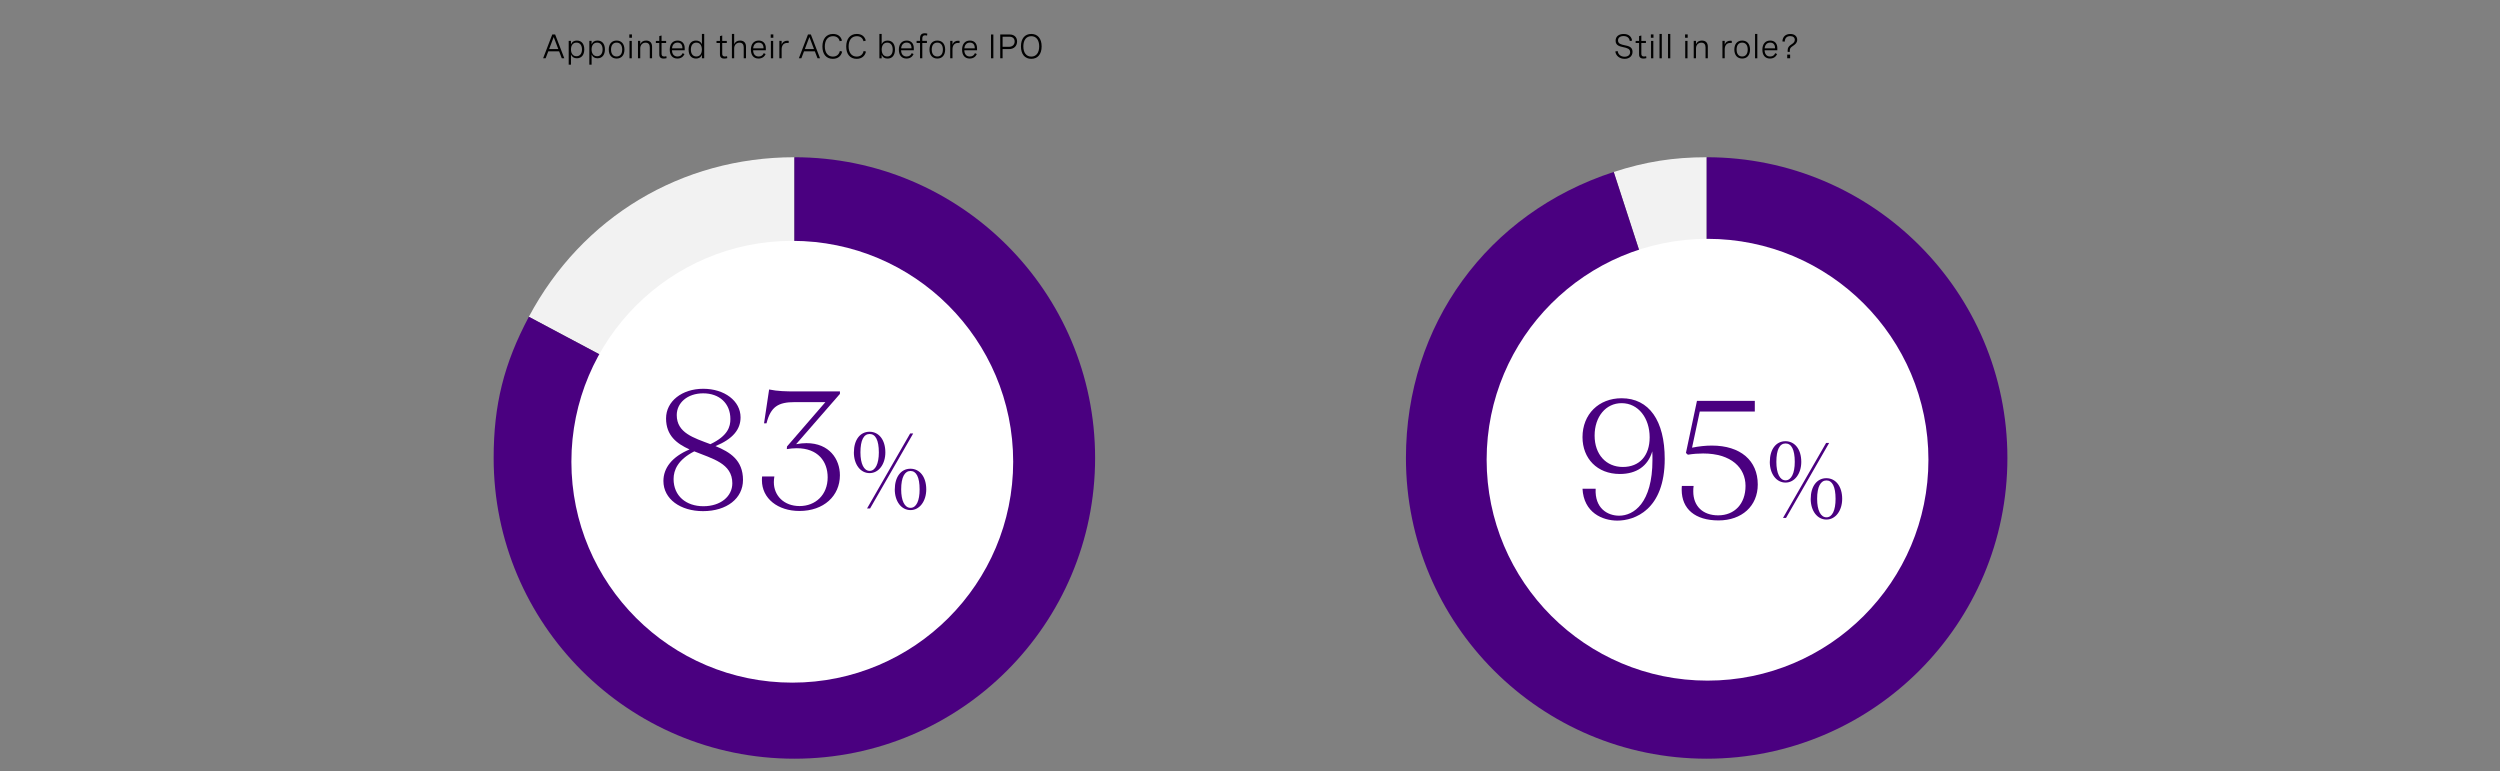 <?xml version="1.0" encoding="UTF-8"?>
<svg id="Layer_1" data-name="Layer 1" xmlns="http://www.w3.org/2000/svg" viewBox="0 0 956 295">
  <rect x="0" y="0" width="956" height="295" fill="#808080" stroke="none"/>
  <defs>
    <style>
      .cls-1 {
        fill: #f2f2f2;
      }

      .cls-1, .cls-2, .cls-3, .cls-4 {
        stroke-width: 0px;
      }

      .cls-2 {
        fill: #000;
      }

      .cls-3 {
        fill: #fff;
      }

      .cls-4 {
        fill: #4a0080;
      }
    </style>
  </defs>
  <g>
    <path class="cls-2" d="M207.69,22.29l3.49-9.1h1.11l3.5,9.1h-.96l-1.02-2.67h-4.14l-1.02,2.67h-.96ZM209.99,18.76h3.5l-1.75-4.6-1.75,4.6Z"/>
    <path class="cls-2" d="M217.47,15.64h.87v1.32c.44-1.02,1.23-1.45,2.27-1.45,1.87,0,2.82,1.4,2.82,3.39s-.98,3.39-2.83,3.39c-1.05,0-1.82-.44-2.26-1.45v3.89h-.87v-9.09ZM222.55,18.9c0-1.61-.78-2.6-2.1-2.6s-2.11.99-2.11,2.6.8,2.6,2.11,2.6,2.1-1,2.1-2.6Z"/>
    <path class="cls-2" d="M225.35,15.64h.87v1.32c.44-1.02,1.22-1.45,2.27-1.45,1.87,0,2.83,1.4,2.83,3.39s-.98,3.39-2.83,3.39c-1.05,0-1.82-.44-2.26-1.45v3.89h-.87v-9.09ZM230.43,18.9c0-1.61-.78-2.6-2.1-2.6s-2.11.99-2.11,2.6.8,2.6,2.11,2.6,2.1-1,2.1-2.6Z"/>
    <path class="cls-2" d="M238.79,18.95c0,2.15-1.16,3.44-3,3.44s-3-1.29-3-3.44,1.15-3.44,3-3.44,3,1.3,3,3.44ZM233.66,18.95c0,1.71.8,2.65,2.13,2.65s2.13-.95,2.13-2.65-.8-2.65-2.13-2.65-2.13.95-2.13,2.65Z"/>
    <path class="cls-2" d="M241.65,13.16v1.28h-1v-1.28h1ZM241.59,15.64v6.65h-.87v-6.65h.87Z"/>
    <path class="cls-2" d="M243.96,15.64h.87v1.26c.4-.88,1.13-1.39,2.25-1.39,1.48,0,2.27.9,2.27,2.31v4.47h-.87v-4.15c0-1.15-.53-1.82-1.6-1.82-1.29,0-2.05.96-2.05,2.2v3.77h-.87v-6.65Z"/>
    <path class="cls-2" d="M254.73,15.64v.8h-1.75v4.09c0,.57.16,1.09,1.03,1.09.25,0,.52-.04.81-.12l.09.73c-.39.11-.79.17-1.17.17-1.63,0-1.63-1.22-1.63-1.68v-4.27h-1.31v-.8h1.31v-1.84l.87-.23v2.07h1.75Z"/>
    <path class="cls-2" d="M261.83,19.23h-4.86c.03,1.39.72,2.38,2.11,2.38,1.03,0,1.65-.54,1.95-1.28l.72.34c-.44,1-1.32,1.72-2.72,1.72-1.94,0-2.92-1.38-2.92-3.39,0-2.15,1.13-3.49,2.99-3.49,1.64,0,2.73,1.05,2.73,2.91v.8ZM256.99,18.48h3.96v-.13c0-1.39-.74-2.06-1.87-2.06-1.29,0-1.99.93-2.09,2.18Z"/>
    <path class="cls-2" d="M269.28,22.29h-.86v-1.38c-.45,1.09-1.26,1.48-2.27,1.48-1.89,0-2.83-1.4-2.83-3.44s.95-3.44,2.82-3.44c1,0,1.85.41,2.27,1.45v-3.99h.88v9.31ZM268.4,18.95c0-1.67-.8-2.65-2.11-2.65s-2.1.99-2.1,2.65.78,2.65,2.1,2.65,2.11-.99,2.11-2.65Z"/>
    <path class="cls-2" d="M277.93,15.64v.8h-1.75v4.09c0,.57.16,1.09,1.03,1.09.25,0,.52-.04.81-.12l.09.73c-.39.11-.79.17-1.17.17-1.63,0-1.63-1.22-1.63-1.68v-4.27h-1.31v-.8h1.31v-1.84l.87-.23v2.07h1.75Z"/>
    <path class="cls-2" d="M279.88,12.98h.87v3.92c.4-.88,1.13-1.39,2.25-1.39,1.48,0,2.27.9,2.27,2.31v4.47h-.87v-4.15c0-1.15-.53-1.82-1.6-1.82-1.29,0-2.05.96-2.05,2.2v3.77h-.87v-9.31Z"/>
    <path class="cls-2" d="M292.86,19.23h-4.86c.03,1.39.72,2.38,2.11,2.38,1.03,0,1.65-.54,1.95-1.28l.72.34c-.44,1-1.32,1.72-2.72,1.72-1.94,0-2.92-1.38-2.92-3.39,0-2.15,1.13-3.49,2.99-3.49,1.64,0,2.73,1.05,2.73,2.91v.8ZM288.01,18.48h3.96v-.13c0-1.39-.74-2.06-1.87-2.06-1.29,0-1.99.93-2.09,2.18Z"/>
    <path class="cls-2" d="M295.72,13.16v1.28h-1v-1.28h1ZM295.66,15.64v6.65h-.87v-6.65h.87Z"/>
    <path class="cls-2" d="M298.03,15.64h.87v1.47c.35-1.08,1.18-1.54,2.16-1.54.18,0,.38.02.56.06l-.05.83c-.2-.03-.37-.04-.56-.04-1.35,0-2.11.91-2.11,2.49v3.38h-.87v-6.65Z"/>
    <path class="cls-2" d="M305.48,22.29l3.49-9.1h1.11l3.5,9.1h-.96l-1.02-2.67h-4.14l-1.02,2.67h-.96ZM307.77,18.76h3.5l-1.75-4.6-1.75,4.6Z"/>
    <path class="cls-2" d="M321.09,15.76c-.29-1.27-1.23-1.92-2.54-1.92-2.04,0-3.14,1.57-3.14,3.93s1.16,3.87,3.08,3.87c1.4,0,2.36-.77,2.67-2.14l.88.22c-.38,1.74-1.67,2.78-3.57,2.78-2.5,0-3.98-1.78-3.98-4.7s1.48-4.82,4.06-4.82c1.76,0,3.03.89,3.42,2.56l-.88.22Z"/>
    <path class="cls-2" d="M330.19,15.76c-.29-1.27-1.22-1.92-2.54-1.92-2.04,0-3.14,1.57-3.14,3.93s1.16,3.87,3.08,3.87c1.4,0,2.36-.77,2.67-2.14l.88.22c-.37,1.74-1.67,2.78-3.57,2.78-2.49,0-3.98-1.78-3.98-4.7s1.48-4.82,4.06-4.82c1.77,0,3.03.89,3.42,2.56l-.88.22Z"/>
    <path class="cls-2" d="M336.28,22.29v-9.31h.87v3.99c.42-1.05,1.26-1.45,2.27-1.45,1.87,0,2.82,1.4,2.82,3.44s-.95,3.44-2.84,3.44c-1,0-1.81-.39-2.26-1.48v1.38h-.86ZM341.37,18.95c0-1.66-.79-2.65-2.1-2.65s-2.11.98-2.11,2.65.79,2.65,2.11,2.65,2.1-1,2.1-2.65Z"/>
    <path class="cls-2" d="M349.44,19.23h-4.86c.03,1.39.72,2.38,2.11,2.38,1.03,0,1.65-.54,1.95-1.28l.72.34c-.44,1-1.32,1.72-2.72,1.72-1.94,0-2.92-1.38-2.92-3.39,0-2.15,1.13-3.49,2.99-3.49,1.64,0,2.73,1.05,2.73,2.91v.8ZM344.6,18.48h3.96v-.13c0-1.39-.74-2.06-1.87-2.06-1.29,0-1.99.93-2.09,2.18Z"/>
    <path class="cls-2" d="M351.82,22.29v-5.85h-1.31v-.8h1.31v-1c0-1.37.67-1.92,1.83-1.92.33,0,.64.05.96.15l-.11.76c-.25-.08-.48-.13-.72-.13-.91,0-1.09.6-1.09,1.24v.89h1.77v.8h-1.77v5.85h-.87Z"/>
    <path class="cls-2" d="M361.43,18.95c0,2.15-1.16,3.44-3,3.44s-3-1.29-3-3.44,1.15-3.44,3-3.44,3,1.3,3,3.44ZM356.3,18.95c0,1.71.8,2.65,2.13,2.65s2.13-.95,2.13-2.65-.8-2.65-2.13-2.65-2.13.95-2.13,2.65Z"/>
    <path class="cls-2" d="M363.36,15.64h.87v1.47c.35-1.08,1.18-1.54,2.16-1.54.18,0,.37.02.57.06l-.05.83c-.2-.03-.38-.04-.57-.04-1.35,0-2.11.91-2.11,2.49v3.38h-.87v-6.65Z"/>
    <path class="cls-2" d="M373.62,19.23h-4.86c.03,1.39.72,2.38,2.11,2.38,1.03,0,1.65-.54,1.95-1.28l.72.34c-.44,1-1.32,1.72-2.72,1.72-1.94,0-2.92-1.38-2.92-3.39,0-2.15,1.13-3.49,2.99-3.49,1.64,0,2.73,1.05,2.73,2.91v.8ZM368.78,18.48h3.96v-.13c0-1.39-.74-2.06-1.87-2.06-1.29,0-1.99.93-2.09,2.18Z"/>
    <path class="cls-2" d="M378.96,13.19h.9v9.1h-.9v-9.1Z"/>
    <path class="cls-2" d="M382.49,13.19h3.64c1.75,0,2.8,1.08,2.8,2.67,0,1.68-1.15,2.91-3.03,2.91h-2.51v3.52h-.9v-9.1ZM383.39,14.05v3.85h2.46c1.27,0,2.15-.79,2.15-2.01s-.81-1.85-2.03-1.85h-2.58Z"/>
    <path class="cls-2" d="M398.32,17.74c0,3-1.5,4.76-3.96,4.76s-3.95-1.76-3.95-4.76,1.49-4.76,3.95-4.76,3.96,1.76,3.96,4.76ZM391.33,17.74c0,2.47,1.16,3.9,3.03,3.9s3.03-1.43,3.03-3.9-1.16-3.9-3.03-3.9-3.03,1.43-3.03,3.9Z"/>
  </g>
  <g>
    <path class="cls-2" d="M623.22,15.68c-.14-1.14-.95-1.89-2.38-1.89-1.24,0-2.11.58-2.11,1.67,0,1.29,1.21,1.56,2.49,1.83,1.44.3,3.06.6,3.06,2.5,0,1.62-1.18,2.71-3.04,2.71s-3.35-1.15-3.54-2.82l.9-.16c.17,1.35,1.21,2.17,2.64,2.17,1.32,0,2.12-.71,2.12-1.76,0-1.31-1.23-1.58-2.53-1.87-1.47-.32-3.02-.65-3.02-2.49,0-1.67,1.27-2.58,3.08-2.58,1.92,0,3.01,1.02,3.22,2.54l-.89.16Z"/>
    <path class="cls-2" d="M629.4,15.64v.8h-1.75v4.09c0,.57.16,1.09,1.03,1.09.25,0,.52-.04.81-.12l.09.73c-.39.11-.79.17-1.17.17-1.63,0-1.63-1.22-1.63-1.68v-4.27h-1.31v-.8h1.31v-1.84l.87-.23v2.07h1.75Z"/>
    <path class="cls-2" d="M632.29,13.16v1.28h-1v-1.28h1ZM632.23,15.64v6.65h-.87v-6.65h.87Z"/>
    <path class="cls-2" d="M634.6,12.98h.87v9.31h-.87v-9.31Z"/>
    <path class="cls-2" d="M637.85,12.98h.87v9.31h-.87v-9.31Z"/>
    <path class="cls-2" d="M645.37,13.16v1.28h-1v-1.28h1ZM645.3,15.64v6.65h-.87v-6.65h.87Z"/>
    <path class="cls-2" d="M647.68,15.64h.87v1.26c.4-.88,1.13-1.39,2.25-1.39,1.48,0,2.27.9,2.27,2.31v4.47h-.87v-4.15c0-1.15-.53-1.82-1.6-1.82-1.29,0-2.05.96-2.05,2.2v3.77h-.87v-6.65Z"/>
    <path class="cls-2" d="M658.66,15.64h.87v1.47c.35-1.08,1.18-1.54,2.16-1.54.18,0,.37.02.56.06l-.05.83c-.2-.03-.38-.04-.56-.04-1.35,0-2.11.91-2.11,2.49v3.38h-.87v-6.65Z"/>
    <path class="cls-2" d="M669.21,18.95c0,2.15-1.16,3.44-3,3.44s-3-1.29-3-3.44,1.15-3.44,3-3.44,3,1.3,3,3.44ZM664.08,18.95c0,1.71.8,2.65,2.12,2.65s2.13-.95,2.13-2.65-.8-2.65-2.13-2.65-2.12.95-2.12,2.65Z"/>
    <path class="cls-2" d="M671.13,12.98h.87v9.31h-.87v-9.31Z"/>
    <path class="cls-2" d="M679.65,19.23h-4.86c.03,1.39.72,2.38,2.11,2.38,1.03,0,1.65-.54,1.95-1.28l.72.34c-.45,1-1.32,1.72-2.72,1.72-1.94,0-2.92-1.38-2.92-3.39,0-2.15,1.13-3.49,2.99-3.49,1.64,0,2.73,1.05,2.73,2.91v.8ZM674.81,18.48h3.96v-.13c0-1.39-.74-2.06-1.87-2.06-1.29,0-1.99.93-2.09,2.18Z"/>
    <path class="cls-2" d="M683.6,19.82v-.63c0-.95.47-1.51,1.07-1.94l.6-.42c.52-.37,1.06-.79,1.06-1.59,0-.86-.63-1.43-1.75-1.43-1.19,0-2.04.65-2.1,2.11l-.89-.08c.08-1.92,1.35-2.85,3.03-2.85s2.63.93,2.63,2.23c0,1.11-.69,1.66-1.32,2.12l-.7.5c-.41.29-.81.69-.81,1.44v.54h-.82ZM684.55,20.88v1.41h-1.12v-1.41h1.12Z"/>
  </g>
  <g>
    <path class="cls-1" d="M303.77,175.13l-101.54-53.99c20.28-38.13,58.35-61.01,101.54-61.01v115Z"/>
    <path class="cls-4" d="M303.77,175.13V60.13c63.51,0,115,51.49,115,115s-51.49,115-115,115-115-51.49-115-115c0-20.32,3.92-36.04,13.46-53.99l101.54,53.99Z"/>
    <circle class="cls-3" cx="302.97" cy="176.57" r="84.47"/>
    <g>
      <path class="cls-4" d="M284.12,183.53c0,7.04-6.17,11.93-15.28,11.93-8.65,0-15.15-4.62-15.15-11.53,0-4.96,3.28-9.25,9.99-12.07-4.89-2.21-8.98-5.3-8.98-11.86s6.1-11.33,14.21-11.33,14.28,4.62,14.28,10.93c0,4.56-2.88,8.24-9.59,10.99,5.56,2.28,10.52,5.36,10.52,12.94ZM280.04,184.8c0-7.64-7.64-9.38-14.55-12.2-6.3,3.22-7.91,7.17-7.91,10.59,0,6.5,4.83,10.39,11.4,10.39s11.06-3.75,11.06-8.78ZM271.66,169.85c6.77-3.22,7.64-6.77,7.64-9.59,0-6.1-4.29-9.85-10.39-9.85s-10.12,3.69-10.12,8.31c0,6.84,6.5,8.71,12.87,11.13Z"/>
      <path class="cls-4" d="M291.36,183.66c0-.47,0-.94.07-1.47h4.69c-.13.74-.2,1.47-.2,2.21,0,5.09,3.82,9.12,9.85,9.12s10.73-4.22,10.73-10.99c0-6.1-3.75-11.13-11.8-11.13-1.21,0-2.48.13-3.82.34l.07-1.01,14.68-16.96h-11.73c-6.3,0-9.18,1.74-10.79,8.11h-.94l1.94-12.94c3.22.67,6.57.74,9.92.74h17.16v.94l-16.76,19.24c1.41-.27,2.75-.4,3.95-.4,8.78,0,12.8,6.17,12.8,12.27,0,7.91-6.17,13.67-15.48,13.67-8.25,0-14.34-4.76-14.34-11.73Z"/>
      <path class="cls-4" d="M326.53,173.01c0-4.86,2.41-7.91,5.97-7.91s6.06,3.05,6.06,7.91c0,4.43-2.49,7.91-6.02,7.91s-6.02-3.35-6.02-7.91ZM336.07,173.01c0-4.73-1.29-7.05-3.52-7.05s-3.52,2.32-3.52,7.05c0,4.34,1.33,7.05,3.52,7.05s3.52-2.71,3.52-7.05ZM348.05,165.75h1.16l-16.5,28.7h-1.16l16.5-28.7ZM342.17,187.15c0-4.81,2.41-7.91,5.97-7.91s6.06,3.09,6.06,7.91c0,4.43-2.49,7.91-6.02,7.91s-6.02-3.35-6.02-7.91ZM351.66,187.15c0-4.73-1.29-7.05-3.48-7.05s-3.57,2.32-3.57,7.05c0,4.34,1.33,7.05,3.57,7.05s3.48-2.71,3.48-7.05Z"/>
    </g>
  </g>
  <g>
    <g>
      <path class="cls-1" d="M652.63,175.13l-35.54-109.37c12.08-3.93,22.83-5.63,35.54-5.63v115Z"/>
      <path class="cls-4" d="M652.63,175.13V60.13c63.51,0,115,51.49,115,115s-51.49,115-115,115-115-51.49-115-115c0-50.81,31.14-93.67,79.46-109.37l35.54,109.37Z"/>
    </g>
    <circle class="cls-3" cx="652.96" cy="175.8" r="84.47"/>
    <g>
      <path class="cls-4" d="M636.59,175.48c0,19.57-11.6,23.6-18.1,23.6-5.7,0-12.87-3.02-13.34-12.2h5.03c-.4,7.44,4.49,10.32,8.98,10.32,5.56,0,12.74-4.83,12.74-21.32,0-1.07,0-2.21-.07-3.28-1.68,5.7-6.1,8.65-12.4,8.65-8.71,0-14.28-5.97-14.28-14.08,0-8.78,6.23-14.88,14.95-14.88,10.52,0,16.49,8.58,16.49,23.19ZM630.83,167.24c0-7.31-4.29-13.07-10.73-13.07-6.03,0-10.32,5.16-10.32,12.4s4.42,12,10.79,12,10.26-4.29,10.26-11.33Z"/>
      <path class="cls-4" d="M644.7,173.2l4.22-19.91h22.12v4.09h-21.05l-2.95,13.81c2.68-.54,5.23-.8,7.57-.8,10.93,0,17.56,5.7,17.56,14.88,0,8.25-6.1,13.74-15.01,13.74s-14.08-4.36-14.08-11.73c0-.47,0-.94.07-1.47h4.49c-.13.74-.13,1.47-.13,2.14,0,5.56,3.62,9.12,9.52,9.12,6.23,0,10.46-4.36,10.46-11.26s-5.43-12.4-16.22-12.4c-1.81,0-3.75.13-5.83.47l-.74-.67Z"/>
      <path class="cls-4" d="M676.78,176.63c0-4.86,2.41-7.91,5.97-7.91s6.06,3.05,6.06,7.91c0,4.43-2.49,7.91-6.02,7.91s-6.02-3.35-6.02-7.91ZM686.32,176.63c0-4.73-1.29-7.05-3.52-7.05s-3.52,2.32-3.52,7.05c0,4.34,1.33,7.05,3.52,7.05s3.52-2.71,3.52-7.05ZM698.31,169.37h1.16l-16.5,28.7h-1.16l16.5-28.7ZM692.42,190.77c0-4.81,2.41-7.91,5.97-7.91s6.06,3.09,6.06,7.91c0,4.43-2.49,7.91-6.02,7.91s-6.02-3.35-6.02-7.91ZM701.92,190.77c0-4.73-1.29-7.05-3.48-7.05s-3.57,2.32-3.57,7.05c0,4.34,1.33,7.05,3.57,7.05s3.48-2.71,3.48-7.05Z"/>
    </g>
  </g>
</svg>